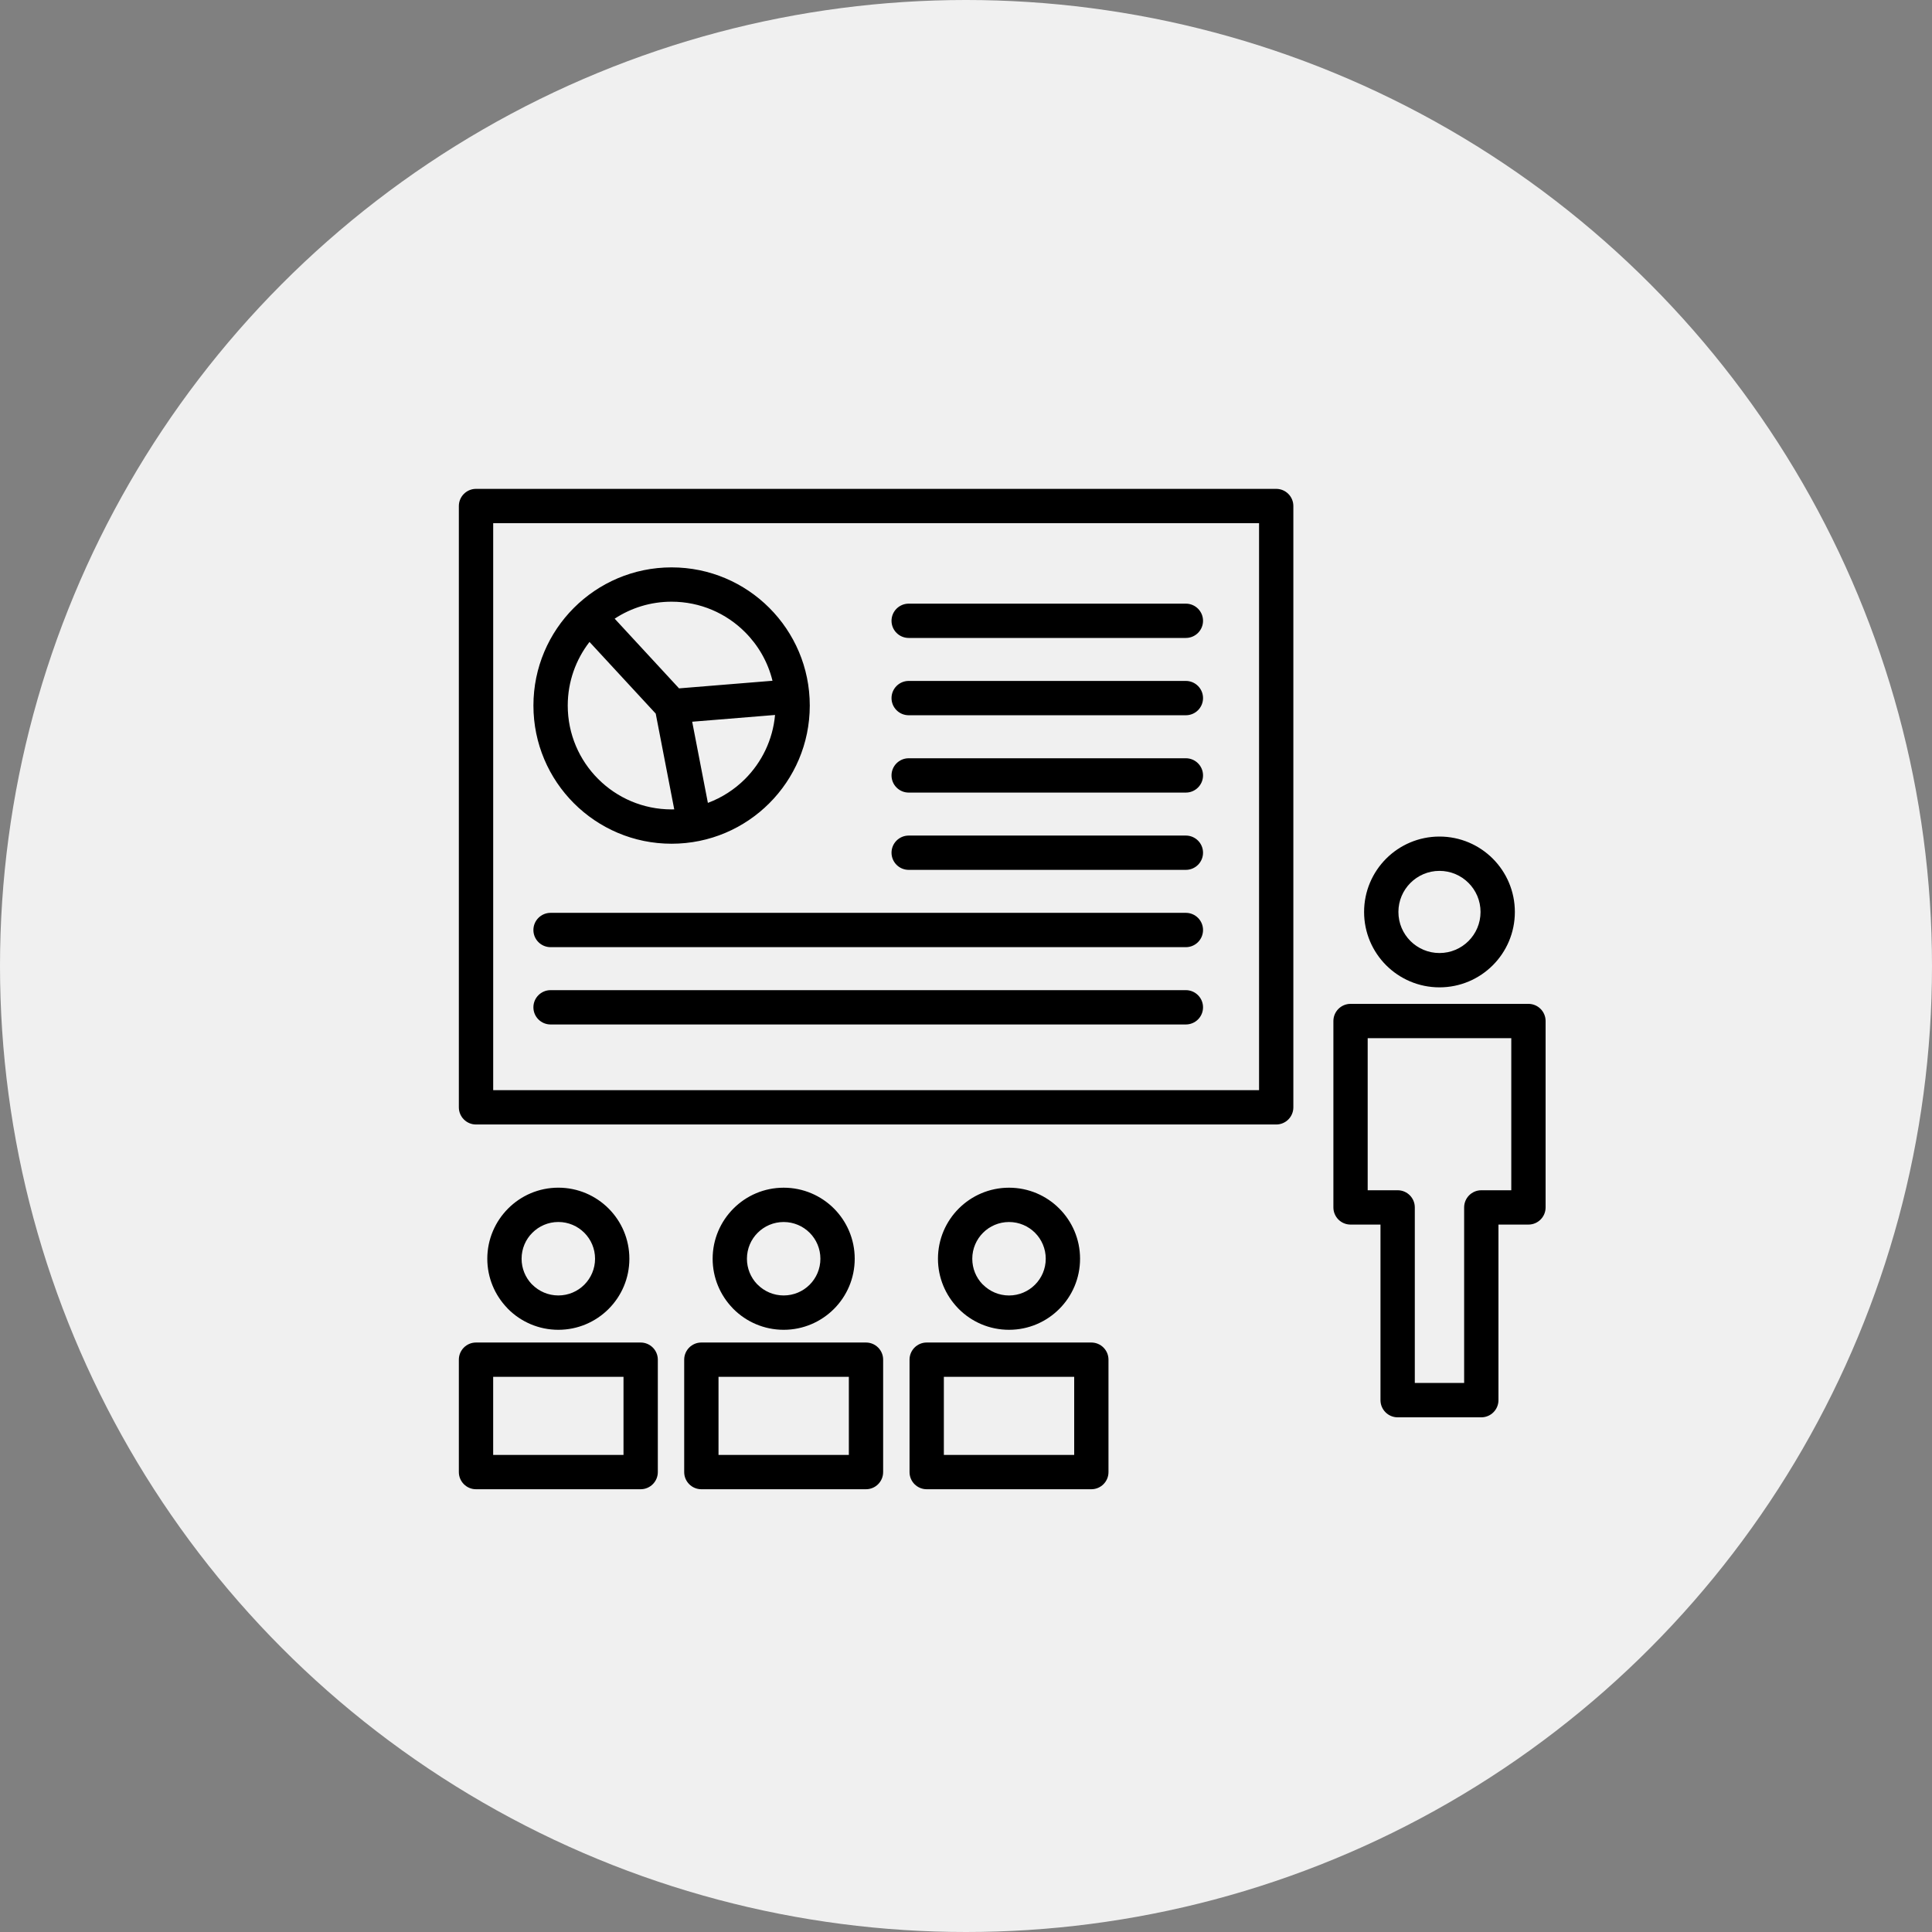 <svg width="80" height="80" viewBox="0 0 80 80" fill="none" xmlns="http://www.w3.org/2000/svg">
<rect x="0" y="0" width="80" height="80" fill="#808080" stroke="none"/>
<circle cx="40" cy="40" r="40" fill="#F0F0F0"/>
<path d="M19.711 20.243H52.845C53.237 20.243 53.555 20.561 53.555 20.954V45.852C53.555 46.245 53.237 46.563 52.845 46.563H19.711C19.319 46.563 19 46.245 19 45.852V20.954C19 20.561 19.319 20.243 19.711 20.243ZM22.798 42.421C22.406 42.421 22.087 42.103 22.087 41.711C22.087 41.318 22.406 41 22.798 41H49.104C49.496 41 49.815 41.318 49.815 41.711C49.815 42.103 49.496 42.421 49.104 42.421H22.798ZM22.798 39.22C22.406 39.22 22.087 38.902 22.087 38.51C22.087 38.117 22.406 37.799 22.798 37.799H49.104C49.496 37.799 49.815 38.117 49.815 38.51C49.815 38.902 49.496 39.22 49.104 39.22H22.798ZM37.627 36.019C37.235 36.019 36.916 35.701 36.916 35.309C36.916 34.917 37.235 34.599 37.627 34.599H49.104C49.496 34.599 49.815 34.917 49.815 35.309C49.815 35.701 49.496 36.019 49.104 36.019H37.627ZM37.627 32.819C37.235 32.819 36.916 32.5 36.916 32.108C36.916 31.716 37.235 31.398 37.627 31.398H49.104C49.496 31.398 49.815 31.716 49.815 32.108C49.815 32.5 49.496 32.819 49.104 32.819H37.627ZM37.627 29.617C37.235 29.617 36.916 29.299 36.916 28.907C36.916 28.515 37.235 28.196 37.627 28.196H49.104C49.496 28.196 49.815 28.515 49.815 28.907C49.815 29.299 49.496 29.617 49.104 29.617H37.627ZM37.627 26.416C37.235 26.416 36.916 26.098 36.916 25.706C36.916 25.314 37.235 24.996 37.627 24.996H49.104C49.496 24.996 49.815 25.314 49.815 25.706C49.815 26.098 49.496 26.416 49.104 26.416H37.627ZM28.118 28.504L31.987 28.189C31.798 27.413 31.396 26.721 30.85 26.175C30.073 25.397 28.997 24.915 27.809 24.915C26.939 24.915 26.129 25.173 25.452 25.618L28.118 28.504V28.504ZM32.093 29.605L28.662 29.885L29.312 33.246C29.895 33.028 30.419 32.688 30.85 32.257C31.542 31.565 32 30.637 32.093 29.605L32.093 29.605ZM27.919 33.514L27.152 29.549L24.41 26.581C23.846 27.309 23.509 28.223 23.509 29.215C23.509 30.403 23.991 31.479 24.769 32.256C25.547 33.034 26.622 33.516 27.809 33.516L27.919 33.514ZM27.809 23.494C29.389 23.494 30.82 24.135 31.855 25.17C32.89 26.205 33.531 27.636 33.531 29.215C33.531 30.795 32.89 32.226 31.855 33.261C30.82 34.296 29.389 34.937 27.809 34.937C26.23 34.937 24.799 34.296 23.764 33.261C22.729 32.226 22.088 30.795 22.088 29.215C22.088 27.636 22.729 26.205 23.764 25.17C24.799 24.135 26.23 23.494 27.809 23.494ZM41.781 49.18C42.593 49.18 43.329 49.509 43.861 50.042C44.393 50.574 44.723 51.31 44.723 52.122C44.723 52.934 44.394 53.67 43.861 54.202C43.329 54.734 42.593 55.064 41.781 55.064C40.969 55.064 40.233 54.735 39.701 54.202L39.659 54.158C39.152 53.628 38.839 52.911 38.839 52.122C38.839 51.31 39.169 50.574 39.701 50.042C40.233 49.51 40.97 49.18 41.782 49.18L41.781 49.18ZM42.857 51.046C42.582 50.772 42.201 50.601 41.781 50.601C41.362 50.601 40.98 50.772 40.706 51.046C40.431 51.321 40.26 51.703 40.26 52.122C40.26 52.529 40.417 52.897 40.673 53.167L40.706 53.197C40.98 53.472 41.362 53.643 41.781 53.643C42.201 53.643 42.582 53.472 42.857 53.197C43.131 52.923 43.302 52.542 43.302 52.122C43.302 51.703 43.132 51.321 42.857 51.046ZM37.662 60.956V56.301C37.662 55.909 37.98 55.591 38.372 55.591H45.19C45.582 55.591 45.9 55.909 45.9 56.301V60.956C45.9 61.348 45.582 61.666 45.19 61.666H38.372C37.98 61.666 37.662 61.348 37.662 60.956ZM39.083 57.012V60.245H44.48V57.012H39.083ZM32.45 49.18C33.262 49.18 33.998 49.509 34.531 50.041C35.062 50.573 35.392 51.31 35.392 52.122C35.392 52.934 35.063 53.67 34.531 54.202C33.998 54.734 33.262 55.064 32.45 55.064C31.639 55.064 30.902 54.734 30.37 54.202L30.328 54.157C29.822 53.629 29.509 52.91 29.509 52.122C29.509 51.312 29.838 50.577 30.37 50.044C30.902 49.509 31.639 49.18 32.451 49.18L32.45 49.18ZM33.526 51.046C33.251 50.772 32.87 50.601 32.45 50.601C32.031 50.601 31.649 50.771 31.375 51.046C31.099 51.319 30.929 51.701 30.929 52.122C30.929 52.527 31.087 52.896 31.344 53.168L31.375 53.197C31.649 53.472 32.031 53.642 32.45 53.642C32.87 53.642 33.251 53.472 33.526 53.197C33.8 52.923 33.971 52.542 33.971 52.122C33.971 51.702 33.801 51.321 33.526 51.046ZM28.331 60.955V56.301C28.331 55.909 28.649 55.591 29.041 55.591H35.859C36.251 55.591 36.569 55.909 36.569 56.301V60.955C36.569 61.348 36.251 61.666 35.859 61.666H29.041C28.649 61.666 28.331 61.348 28.331 60.955ZM29.752 57.012V60.245H35.149V57.012H29.752ZM23.12 49.179C23.931 49.179 24.668 49.509 25.2 50.041C25.732 50.573 26.061 51.31 26.061 52.122C26.061 52.934 25.732 53.67 25.2 54.202C24.668 54.734 23.931 55.064 23.12 55.064C22.308 55.064 21.571 54.734 21.039 54.202L20.998 54.157C20.491 53.629 20.178 52.91 20.178 52.122C20.178 51.312 20.508 50.576 21.039 50.044C21.571 49.509 22.308 49.179 23.12 49.179L23.12 49.179ZM24.195 51.046C23.92 50.771 23.539 50.6 23.12 50.6C22.7 50.6 22.318 50.771 22.044 51.046C21.768 51.319 21.598 51.7 21.598 52.122C21.598 52.527 21.756 52.896 22.013 53.168L22.044 53.197C22.318 53.471 22.7 53.642 23.12 53.642C23.539 53.642 23.92 53.472 24.195 53.197C24.469 52.922 24.64 52.541 24.64 52.122C24.64 51.702 24.47 51.321 24.195 51.046ZM19 60.955V56.301C19 55.909 19.318 55.591 19.71 55.591H26.528C26.92 55.591 27.239 55.909 27.239 56.301V60.955C27.239 61.347 26.92 61.666 26.528 61.666H19.71C19.318 61.666 19 61.347 19 60.955ZM20.421 57.011V60.245H25.818V57.011H20.421ZM59.606 34.64C60.468 34.64 61.248 34.99 61.813 35.554C62.377 36.119 62.727 36.901 62.727 37.762C62.727 38.624 62.378 39.405 61.813 39.97C61.249 40.534 60.467 40.884 59.605 40.884C58.744 40.884 57.963 40.534 57.398 39.97C56.834 39.405 56.484 38.624 56.484 37.762C56.484 36.901 56.834 36.119 57.398 35.554C57.962 34.99 58.744 34.64 59.605 34.64H59.606ZM60.808 36.56C60.501 36.252 60.075 36.061 59.606 36.061C59.136 36.061 58.711 36.252 58.403 36.56C58.096 36.867 57.905 37.293 57.905 37.762C57.905 38.232 58.095 38.657 58.403 38.965C58.711 39.272 59.136 39.463 59.606 39.463C60.075 39.463 60.501 39.273 60.809 38.965C61.116 38.657 61.306 38.232 61.306 37.762C61.306 37.293 61.116 36.867 60.808 36.56H60.808ZM62.048 50.707V57.977C62.048 58.369 61.73 58.688 61.338 58.688H57.874C57.481 58.688 57.163 58.369 57.163 57.977V50.707H55.923C55.531 50.707 55.213 50.389 55.213 49.996V42.279C55.213 41.887 55.531 41.568 55.923 41.568H63.29C63.682 41.568 64 41.887 64 42.279V49.996C64 50.389 63.682 50.707 63.29 50.707H62.048ZM60.627 57.266V49.996C60.627 49.604 60.946 49.286 61.338 49.286H62.579V42.989H56.633V49.286H57.874C58.266 49.286 58.584 49.604 58.584 49.996V57.266H60.627ZM52.135 21.663H20.422V45.141H52.135V21.663Z" fill="black"/>
</svg>
